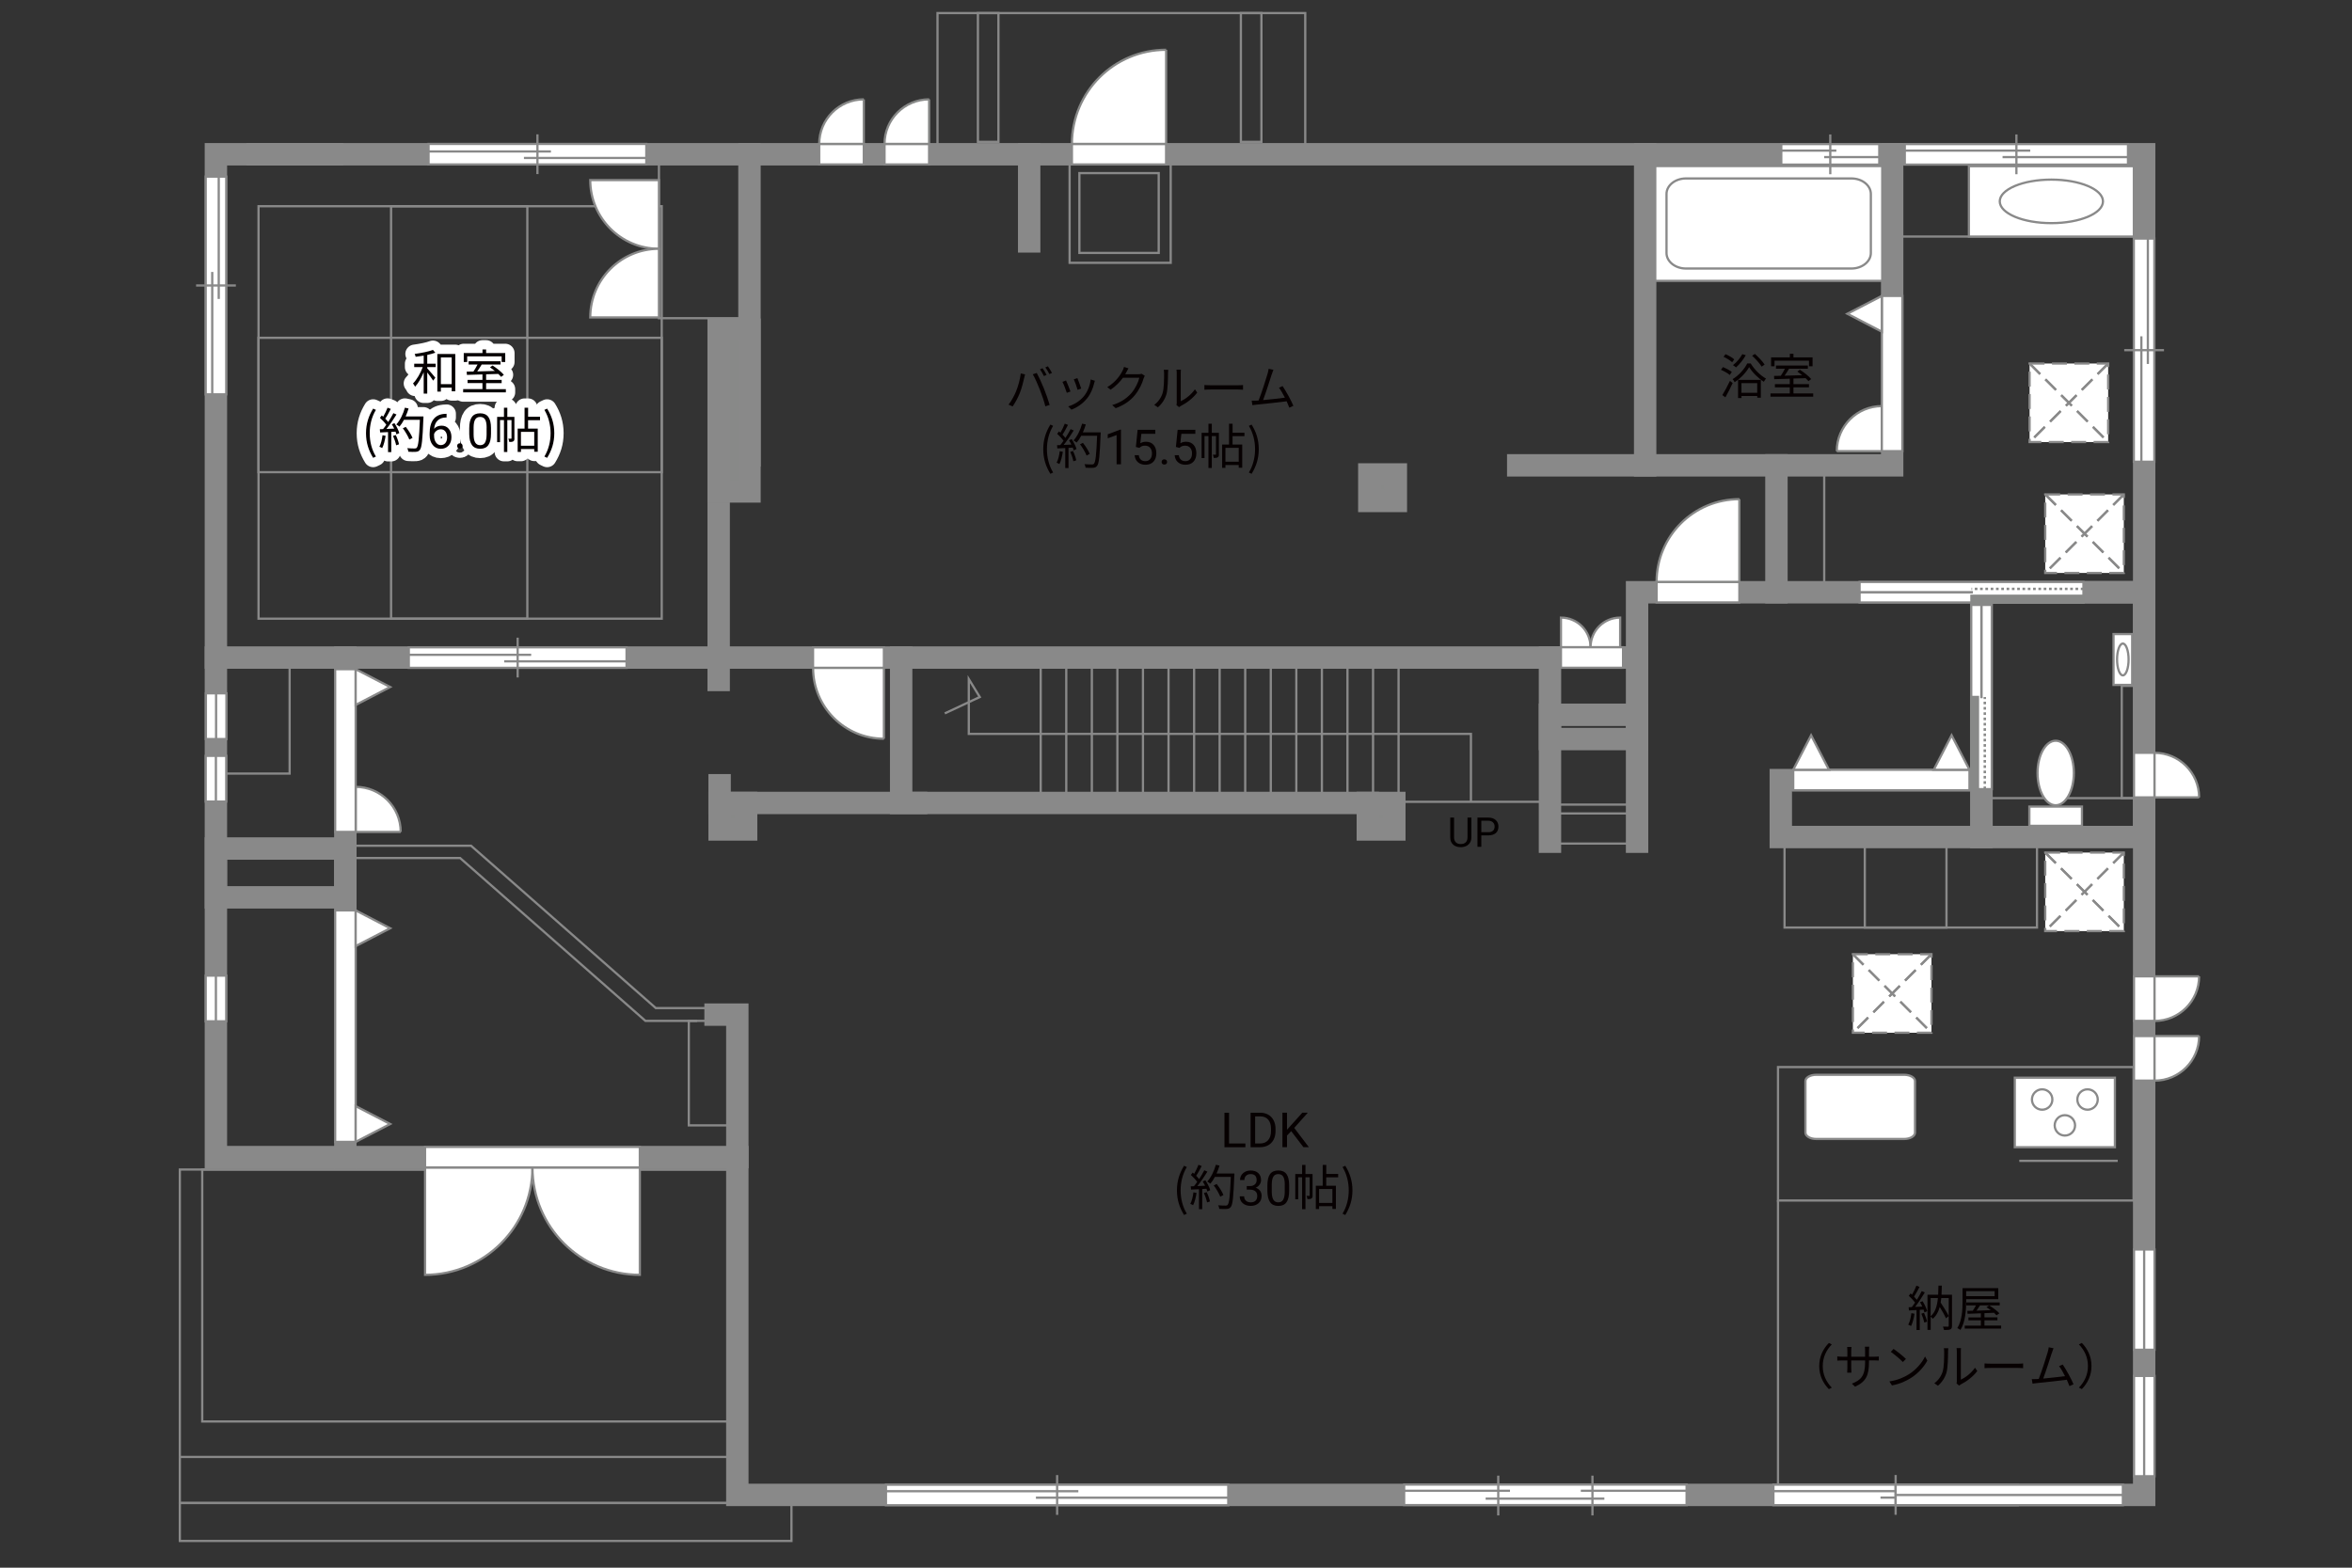 <?xml version="1.0" encoding="UTF-8"?><svg xmlns="http://www.w3.org/2000/svg" viewBox="0 0 630 420"><rect x="0" y="0" width="630" height="420" fill="#333333" stroke="none"/><defs><style>.cls-1{fill:#040000;}.cls-2{fill:#060001;}.cls-3,.cls-4,.cls-5,.cls-6{fill:#fff;}.cls-7,.cls-8{fill:#888988;}.cls-9,.cls-10,.cls-4,.cls-5,.cls-11,.cls-6{stroke-width:.6px;}.cls-9,.cls-10,.cls-12,.cls-13,.cls-14,.cls-11,.cls-15,.cls-16{fill:none;}.cls-9,.cls-10,.cls-6{stroke-dasharray:0 0 4 2;}.cls-9,.cls-5,.cls-13,.cls-11,.cls-8,.cls-16,.cls-6{stroke:#898989;}.cls-10{stroke:#898988;}.cls-4,.cls-14,.cls-15{stroke:#888988;}.cls-12{stroke:#fff;stroke-linejoin:round;stroke-width:5px;}.cls-13,.cls-14,.cls-15{stroke-width:.65px;}.cls-8,.cls-16{stroke-linecap:square;stroke-width:6px;}.cls-15{stroke-dasharray:0 0 0 0 .71 0 0 .71;}</style></defs><g id="kan"><rect class="cls-11" x="48.17" y="313.33" width="147.17" height="89.33"/><rect class="cls-11" x="48.17" y="402.67" width="163.83" height="10.17"/><line class="cls-11" x1="48.17" y1="390.33" x2="197.5" y2="390.33"/><rect class="cls-11" x="54.17" y="313.33" width="143.33" height="67.5"/><rect class="cls-11" x="184.5" y="273.5" width="13" height="28"/><polyline class="cls-11" points="186.75 273.5 172.88 273.5 123.25 229.88 93.31 229.88"/><polyline class="cls-11" points="190.75 270.08 175.67 270.08 126.17 226.58 92.5 226.58"/><rect class="cls-11" x="57.83" y="174.5" width="19.75" height="32.75"/><rect class="cls-11" x="176.5" y="41.33" width="21.75" height="43.92"/><rect class="cls-11" x="286.5" y="43.33" width="27.08" height="27.08"/><rect class="cls-11" x="289.12" y="46.38" width="21.25" height="21.38"/><rect class="cls-11" x="251.12" y="3.5" width="98.5" height="36.5"/><rect class="cls-11" x="332.38" y="3.5" width="5.5" height="34.5"/><rect class="cls-11" x="261.94" y="3.5" width="5.5" height="34.5"/><rect class="cls-11" x="506.83" y="41.33" width="67.5" height="22.04"/><rect class="cls-11" x="530.75" y="213.83" width="43.58" height="12.5"/><rect class="cls-11" x="568.33" y="183.75" width="4.75" height="30.08"/><rect class="cls-11" x="476.25" y="285.88" width="95.25" height="35.75"/><line class="cls-11" x1="540.88" y1="311" x2="567.25" y2="311"/><rect class="cls-11" x="478" y="224.25" width="67.62" height="24.25"/><rect class="cls-11" x="499.5" y="225.25" width="21.88" height="23.25"/><rect class="cls-11" x="415.17" y="215.56" width="23.33" height="2.37"/><line class="cls-11" x1="416.06" y1="226" x2="438.5" y2="226"/><line class="cls-11" x1="412.81" y1="214.81" x2="373.99" y2="214.81"/><line class="cls-11" x1="374.62" y1="212.88" x2="374.62" y2="176.17"/><line class="cls-11" x1="367.78" y1="212.88" x2="367.78" y2="176.17"/><line class="cls-11" x1="360.93" y1="212.88" x2="360.93" y2="176.17"/><line class="cls-11" x1="354.08" y1="212.88" x2="354.08" y2="176.17"/><line class="cls-11" x1="347.23" y1="212.88" x2="347.23" y2="176.17"/><line class="cls-11" x1="340.39" y1="212.88" x2="340.39" y2="176.17"/><line class="cls-11" x1="333.54" y1="212.88" x2="333.54" y2="176.17"/><line class="cls-11" x1="326.69" y1="212.88" x2="326.69" y2="176.17"/><line class="cls-11" x1="319.85" y1="212.88" x2="319.85" y2="176.17"/><line class="cls-11" x1="313" y1="212.88" x2="313" y2="176.17"/><line class="cls-11" x1="306.15" y1="212.88" x2="306.15" y2="176.17"/><line class="cls-11" x1="299.3" y1="212.88" x2="299.3" y2="176.17"/><line class="cls-11" x1="292.46" y1="212.88" x2="292.46" y2="176.17"/><line class="cls-11" x1="285.61" y1="212.88" x2="285.61" y2="176.17"/><line class="cls-11" x1="278.76" y1="212.88" x2="278.76" y2="176.17"/><path class="cls-11" d="m394,214.81v-18.19h-134.5v-14.69l2.94,4.81-9.37,4.38"/><rect class="cls-11" x="474.88" y="124.67" width="13.75" height="34.96"/><rect class="cls-11" x="69.25" y="55.25" width="108" height="110.5"/><rect class="cls-11" x="69.25" y="90.5" width="108" height="36"/><rect class="cls-11" x="104.75" y="55.25" width="36.5" height="110.5"/><line class="cls-11" x1="476.25" y1="321.62" x2="476.25" y2="400.5"/></g><g id="_外壁"><polyline class="cls-16" points="69 41.33 574.33 41.33 574.33 400.5 197.5 400.5 197.5 271.83 191.67 271.83"/><polyline class="cls-16" points="197.5 310 57.83 310 57.83 41.33 89 41.33"/><line class="cls-16" x1="200.75" y1="41.33" x2="200.75" y2="122"/><line class="cls-16" x1="192.5" y1="182.17" x2="192.5" y2="88.33"/><polyline class="cls-16" points="57.83 176.17 438.5 176.17 438.5 158.67 574.33 158.67"/><polyline class="cls-16" points="406.67 124.67 506.83 124.67 506.83 41.33"/><line class="cls-16" x1="440.67" y1="124.67" x2="440.67" y2="41.33"/><line class="cls-16" x1="475.83" y1="124.67" x2="475.83" y2="158.67"/><rect class="cls-16" x="530.75" y="158.67" width="43.58" height="65.58"/><rect class="cls-16" x="477" y="209" width="53.75" height="15.25"/><polyline class="cls-16" points="438.5 225.5 438.5 176.17 415.17 176.17 415.17 225.5"/><rect class="cls-16" x="415.17" y="191.5" width="23.33" height="6.5"/><line class="cls-16" x1="92.5" y1="310" x2="92.5" y2="176.17"/><rect class="cls-16" x="57.83" y="227.33" width="34.67" height="13.08"/><polyline class="cls-16" points="366.38 215.12 241.38 215.12 241.38 176.17"/><polyline class="cls-16" points="245.38 215.12 192.75 215.12 192.75 210.38"/><line class="cls-16" x1="275.67" y1="64.67" x2="275.67" y2="41.33"/><rect class="cls-8" x="192.5" y="88.33" width="8.25" height="43.33"/><rect class="cls-8" x="192.75" y="215.12" width="7.1" height="7.1"/><rect class="cls-8" x="366.78" y="127.11" width="7.11" height="7.1"/><rect class="cls-8" x="366.38" y="215.12" width="7.1" height="7.1"/></g><g id="_建距"><rect class="cls-5" x="543.58" y="216.09" width="14.09" height="5.16"/><path class="cls-5" d="m545.77,207.09c0,4.77,2.17,8.65,4.86,8.65s4.86-3.88,4.86-8.65-2.17-8.64-4.86-8.64-4.86,3.87-4.86,8.64Z"/><path class="cls-5" d="m142.62,312.77h-28.76v28.77c15.88,0,28.76-12.88,28.76-28.77Z"/><path class="cls-5" d="m142.62,312.77h28.76v28.77c-15.88,0-28.76-12.88-28.76-28.77Z"/><polygon class="cls-5" points="113.85 310 113.85 307.27 171.38 307.27 171.38 312.77 113.85 312.77 113.85 310"/><path class="cls-5" d="m426.04,173.4h-7.93v-7.94c4.38,0,7.93,3.55,7.93,7.94Z"/><path class="cls-5" d="m426.04,173.4h7.93v-7.94c-4.38,0-7.93,3.55-7.93,7.94Z"/><polygon class="cls-5" points="418.11 176.17 418.11 178.9 434.75 178.9 434.75 173.4 418.11 173.4 418.11 176.17"/><path class="cls-5" d="m176.5,66.65v-18.4h-18.4c0,10.16,8.24,18.4,18.4,18.4Z"/><path class="cls-5" d="m176.5,66.65v18.39h-18.4c0-10.16,8.24-18.39,18.4-18.39Z"/><rect class="cls-5" x="443.37" y="44.49" width="60.8" height="30.76"/><path class="cls-11" d="m501.12,51.96c0-2.29-2.34-4.15-5.2-4.15h-44.33c-2.86,0-5.2,1.86-5.2,4.15v15.83c0,2.29,2.34,4.15,5.2,4.15h44.33c2.86,0,5.2-1.87,5.2-4.15v-15.83Z"/><path class="cls-5" d="m483.6,289.63c0-.94,1.29-1.68,2.88-1.68h23.58c1.59,0,2.89.75,2.89,1.68v13.82c0,.93-1.3,1.69-2.89,1.69h-23.58c-1.59,0-2.88-.76-2.88-1.69v-13.82Z"/><rect class="cls-5" x="539.68" y="288.73" width="26.81" height="18.62"/><path class="cls-5" d="m549.74,294.57c0,1.51-1.22,2.73-2.73,2.73s-2.74-1.22-2.74-2.73,1.23-2.73,2.74-2.73,2.73,1.22,2.73,2.73Z"/><path class="cls-5" d="m561.9,294.57c0,1.51-1.23,2.73-2.74,2.73s-2.73-1.22-2.73-2.73,1.22-2.73,2.73-2.73,2.74,1.22,2.74,2.73Z"/><path class="cls-5" d="m555.82,301.51c0,1.51-1.23,2.72-2.73,2.72s-2.73-1.22-2.73-2.72,1.23-2.74,2.73-2.74,2.73,1.23,2.73,2.74Z"/><polygon class="cls-5" points="114.79 41.33 114.79 44.06 173.12 44.06 173.12 38.56 114.79 38.56 114.79 41.33"/><line class="cls-11" x1="143.96" y1="35.99" x2="143.96" y2="46.64"/><line class="cls-11" x1="147.57" y1="40.58" x2="114.79" y2="40.58"/><line class="cls-11" x1="173.12" y1="42.32" x2="140.34" y2="42.32"/><polygon class="cls-5" points="57.83 47.32 55.1 47.32 55.1 105.65 60.6 105.65 60.6 47.32 57.83 47.32"/><line class="cls-11" x1="63.18" y1="76.48" x2="52.52" y2="76.48"/><line class="cls-11" x1="58.59" y1="80.09" x2="58.59" y2="47.32"/><line class="cls-11" x1="56.85" y1="105.65" x2="56.85" y2="72.86"/><polygon class="cls-5" points="558.07 158.64 558.07 155.91 498.1 155.91 498.1 161.41 558.07 161.41 558.07 158.64"/><rect class="cls-7" x="528.08" y="159.63" width="29.99" height="1.78"/><rect class="cls-14" x="528.08" y="159.63" width="29.99" height="1.78"/><line class="cls-15" x1="558.07" y1="157.77" x2="528.08" y2="157.77"/><path class="cls-3" d="m528.08,158.67l-29.98-.07,29.98.07Z"/><line class="cls-13" x1="528.46" y1="158.67" x2="498.03" y2="158.67"/><polygon class="cls-5" points="530.78 211.42 533.51 211.42 533.51 162.06 528.01 162.06 528.01 211.42 530.78 211.42"/><rect class="cls-7" x="528.01" y="186.74" width="1.78" height="24.68"/><rect class="cls-14" x="528.01" y="186.74" width="1.78" height="24.68"/><line class="cls-15" x1="531.64" y1="211.42" x2="531.64" y2="186.74"/><path class="cls-3" d="m530.75,186.74l.07-24.68-.07,24.68Z"/><line class="cls-13" x1="530.75" y1="187.05" x2="530.75" y2="162"/><rect class="cls-5" x="527.39" y="44.52" width="44.18" height="18.86"/><path class="cls-11" d="m535.65,53.95c0-3.22,6.19-5.83,13.82-5.83s13.83,2.61,13.83,5.83-6.19,5.83-13.83,5.83-13.82-2.62-13.82-5.83Z"/><rect class="cls-5" x="566.12" y="169.87" width="5" height="13.62"/><path class="cls-11" d="m568.62,172.42c.85,0,1.54,1.91,1.54,4.26s-.69,4.26-1.54,4.26-1.55-1.91-1.55-4.26.69-4.26,1.55-4.26Z"/><rect class="cls-6" x="547.83" y="228.41" width="21.05" height="21.04"/><line class="cls-10" x1="568.88" y1="228.41" x2="547.83" y2="249.45"/><line class="cls-9" x1="568.88" y1="228.41" x2="547.83" y2="249.45"/><line class="cls-10" x1="547.83" y1="228.41" x2="568.88" y2="249.45"/><line class="cls-9" x1="547.83" y1="228.41" x2="568.88" y2="249.45"/><rect class="cls-6" x="547.83" y="132.46" width="21.05" height="21.04"/><line class="cls-10" x1="568.88" y1="132.46" x2="547.83" y2="153.5"/><line class="cls-9" x1="568.88" y1="132.46" x2="547.83" y2="153.5"/><line class="cls-10" x1="547.83" y1="132.46" x2="568.88" y2="153.5"/><line class="cls-9" x1="547.83" y1="132.46" x2="568.88" y2="153.5"/><rect class="cls-6" x="543.64" y="97.39" width="21.05" height="21.04"/><line class="cls-10" x1="564.69" y1="97.39" x2="543.64" y2="118.44"/><line class="cls-9" x1="564.69" y1="97.39" x2="543.64" y2="118.44"/><line class="cls-10" x1="543.64" y1="97.39" x2="564.69" y2="118.44"/><line class="cls-9" x1="543.64" y1="97.39" x2="564.69" y2="118.44"/><rect class="cls-6" x="496.31" y="255.64" width="21.05" height="21.04"/><line class="cls-10" x1="517.36" y1="255.64" x2="496.31" y2="276.69"/><line class="cls-9" x1="517.36" y1="255.64" x2="496.31" y2="276.69"/><line class="cls-10" x1="496.31" y1="255.64" x2="517.36" y2="276.69"/><line class="cls-9" x1="496.31" y1="255.64" x2="517.36" y2="276.69"/><polygon class="cls-5" points="312.35 41.33 312.35 44.06 287.12 44.06 287.12 38.56 312.35 38.56 312.35 41.33"/><path class="cls-4" d="m312.35,13.34v25.22h-25.23c0-13.93,11.29-25.22,25.23-25.22"/><polygon class="cls-5" points="231.37 41.33 231.37 44.06 219.43 44.06 219.43 38.56 231.37 38.56 231.37 41.33"/><path class="cls-4" d="m231.37,26.62v11.94h-11.94c0-6.6,5.35-11.94,11.94-11.94"/><polygon class="cls-5" points="574.33 213.63 571.6 213.63 571.6 201.68 577.11 201.68 577.11 213.63 574.33 213.63"/><path class="cls-4" d="m589.05,213.63h-11.94v-11.94c6.6,0,11.94,5.35,11.94,11.94"/><polygon class="cls-5" points="574.33 261.57 571.6 261.57 571.6 273.51 577.11 273.51 577.11 261.57 574.33 261.57"/><path class="cls-4" d="m589.05,261.57h-11.94v11.95c6.6,0,11.94-5.35,11.94-11.95"/><polygon class="cls-5" points="574.33 277.57 571.6 277.57 571.6 289.51 577.11 289.51 577.11 277.57 574.33 277.57"/><path class="cls-4" d="m589.05,277.57h-11.94v11.95c6.6,0,11.94-5.35,11.94-11.95"/><polygon class="cls-5" points="248.87 41.33 248.87 44.06 236.93 44.06 236.93 38.56 248.87 38.56 248.87 41.33"/><path class="cls-4" d="m248.87,26.62v11.94h-11.94c0-6.6,5.35-11.94,11.94-11.94"/><path class="cls-4" d="m107.33,222.88h-12.06v-12.07c6.66,0,12.06,5.4,12.06,12.07"/><polygon class="cls-5" points="236.76 176.17 236.76 173.44 217.78 173.44 217.78 178.94 236.76 178.94 236.76 176.17"/><path class="cls-4" d="m236.76,197.91v-18.97h-18.97c0,10.48,8.49,18.97,18.97,18.97"/><polygon class="cls-5" points="465.9 158.67 465.9 161.4 443.73 161.4 443.73 155.9 465.9 155.9 465.9 158.67"/><path class="cls-4" d="m465.9,133.73v22.16h-22.17c0-12.24,9.92-22.16,22.17-22.16"/><polygon class="cls-5" points="92.5 179.28 89.77 179.28 89.77 222.88 95.27 222.88 95.27 179.28 92.5 179.28"/><polygon class="cls-5" points="95.27 179.28 104.51 184.06 95.27 188.86 95.27 179.28"/><polygon class="cls-5" points="92.5 243.9 89.77 243.9 89.77 305.92 95.27 305.92 95.27 243.9 92.5 243.9"/><polygon class="cls-5" points="95.27 243.9 104.51 248.69 95.27 253.48 95.27 243.9"/><polygon class="cls-5" points="95.27 296.34 104.51 301.13 95.27 305.92 95.27 296.34"/><polygon class="cls-5" points="480.33 209 480.33 211.73 527.54 211.73 527.54 206.23 480.33 206.23 480.33 209"/><polygon class="cls-5" points="480.33 206.23 485.12 196.99 489.91 206.23 480.33 206.23"/><polygon class="cls-5" points="517.97 206.23 522.75 196.99 527.54 206.23 517.97 206.23"/><path class="cls-4" d="m492,120.87h12.06v-12.07c-6.66,0-12.06,5.4-12.06,12.07"/><polygon class="cls-5" points="506.83 79.28 509.56 79.28 509.56 120.87 504.06 120.87 504.06 79.28 506.83 79.28"/><polygon class="cls-5" points="504.06 79.28 494.83 84.06 504.06 88.86 504.06 79.28"/><polygon class="cls-5" points="329 400.5 329 397.77 237.31 397.77 237.31 403.27 329 403.27 329 400.5"/><line class="cls-11" x1="283.16" y1="405.85" x2="283.16" y2="395.19"/><line class="cls-11" x1="277.48" y1="401.25" x2="329" y2="401.25"/><line class="cls-11" x1="237.31" y1="399.51" x2="288.84" y2="399.51"/><polygon class="cls-5" points="540.48 400.48 540.48 397.75 475.02 397.75 475.02 403.25 540.48 403.25 540.48 400.48"/><line class="cls-11" x1="507.76" y1="405.83" x2="507.76" y2="395.17"/><line class="cls-11" x1="503.7" y1="401.23" x2="540.48" y2="401.23"/><line class="cls-11" x1="475.02" y1="399.49" x2="511.81" y2="399.49"/><polygon class="cls-5" points="570 41.33 570 38.6 510.21 38.6 510.21 44.1 570 44.1 570 41.33"/><line class="cls-11" x1="540.11" y1="46.68" x2="540.11" y2="36.02"/><line class="cls-11" x1="536.4" y1="42.09" x2="570" y2="42.09"/><line class="cls-11" x1="510.21" y1="40.35" x2="543.81" y2="40.35"/><polygon class="cls-5" points="574.33 123.7 577.06 123.7 577.06 63.91 571.56 63.91 571.56 123.7 574.33 123.7"/><line class="cls-11" x1="568.99" y1="93.81" x2="579.64" y2="93.81"/><line class="cls-11" x1="573.58" y1="90.1" x2="573.58" y2="123.7"/><line class="cls-11" x1="575.32" y1="63.91" x2="575.32" y2="97.51"/><polygon class="cls-5" points="503.38 41.33 503.38 38.6 477.13 38.6 477.13 44.1 503.38 44.1 503.38 41.33"/><line class="cls-11" x1="490.25" y1="46.68" x2="490.25" y2="36.02"/><line class="cls-11" x1="488.62" y1="42.09" x2="503.38" y2="42.09"/><line class="cls-11" x1="477.13" y1="40.35" x2="491.88" y2="40.35"/><polygon class="cls-5" points="376.11 400.5 376.11 403.23 451.77 403.23 451.77 397.73 376.11 397.73 376.11 400.5"/><line class="cls-11" x1="423.43" y1="399.39" x2="451.77" y2="399.39"/><line class="cls-11" x1="376.1" y1="399.39" x2="404.46" y2="399.39"/><line class="cls-11" x1="397.94" y1="401.5" x2="429.74" y2="401.5"/><line class="cls-11" x1="401.32" y1="395.34" x2="401.32" y2="406"/><line class="cls-11" x1="426.55" y1="395.34" x2="426.55" y2="406"/><polygon class="cls-5" points="507.76 400.52 507.76 403.25 568.63 403.25 568.63 397.75 507.76 397.75 507.76 400.52"/><line class="cls-11" x1="568.63" y1="400.52" x2="507.76" y2="400.52"/><polygon class="cls-5" points="574.33 368.62 571.61 368.62 571.61 395.5 577.11 395.5 577.11 368.62 574.33 368.62"/><line class="cls-11" x1="574.33" y1="395.5" x2="574.33" y2="368.62"/><polygon class="cls-5" points="574.33 334.75 571.61 334.75 571.61 361.62 577.11 361.62 577.11 334.75 574.33 334.75"/><line class="cls-11" x1="574.33" y1="361.62" x2="574.33" y2="334.75"/><polygon class="cls-5" points="57.83 261.38 55.1 261.38 55.1 273.62 60.6 273.62 60.6 261.38 57.83 261.38"/><line class="cls-11" x1="57.83" y1="273.62" x2="57.83" y2="261.38"/><polygon class="cls-5" points="57.83 202.5 55.1 202.5 55.1 214.75 60.6 214.75 60.6 202.5 57.83 202.5"/><line class="cls-11" x1="57.83" y1="214.75" x2="57.83" y2="202.5"/><polygon class="cls-5" points="57.88 185.75 55.15 185.75 55.15 198 60.65 198 60.65 185.75 57.88 185.75"/><line class="cls-11" x1="57.88" y1="198" x2="57.88" y2="185.75"/><polygon class="cls-5" points="109.5 176.19 109.5 178.92 167.83 178.92 167.83 173.42 109.5 173.42 109.5 176.19"/><line class="cls-11" x1="138.66" y1="170.84" x2="138.66" y2="181.5"/><line class="cls-11" x1="142.28" y1="175.43" x2="109.5" y2="175.43"/><line class="cls-11" x1="167.83" y1="177.18" x2="135.05" y2="177.18"/></g><g id="_文字"><path class="cls-2" d="m329.21,306.35h4.38v1h-5.61v-9.24h1.23v8.25Z"/><path class="cls-2" d="m334.98,307.35v-9.24h2.61c.8,0,1.51.18,2.13.53.62.36,1.09.86,1.43,1.52.34.66.51,1.41.51,2.26v.59c0,.87-.17,1.64-.5,2.29-.34.66-.82,1.16-1.44,1.51-.62.35-1.35.53-2.18.54h-2.56Zm1.22-8.25v7.25h1.28c.94,0,1.67-.29,2.19-.88.52-.58.78-1.42.78-2.5v-.54c0-1.05-.25-1.87-.74-2.45-.49-.58-1.19-.88-2.1-.89h-1.42Z"/><path class="cls-2" d="m345.86,303.05l-1.13,1.17v3.12h-1.22v-9.24h1.22v4.57l4.11-4.57h1.47l-3.64,4.08,3.92,5.16h-1.46l-3.28-4.3Z"/><path class="cls-2" d="m315.25,318.91c0-2.55.71-4.65,1.91-6.59l.74.34c-1.13,1.86-1.66,4.04-1.66,6.25s.53,4.41,1.66,6.25l-.74.35c-1.2-1.95-1.91-4.04-1.91-6.6Z"/><path class="cls-2" d="m320.5,319.59c-.18,1.22-.49,2.47-.92,3.3-.16-.12-.55-.3-.75-.36.43-.79.7-1.95.84-3.09l.83.16Zm2.38-3.37c.53.83,1.1,1.94,1.29,2.64l-.77.36c-.05-.22-.13-.47-.25-.74l-1.13.07v5.41h-.87v-5.36l-2.12.1-.08-.87c.26,0,.56-.01.86-.03.29-.34.58-.73.87-1.16-.4-.58-1.09-1.31-1.7-1.86l.49-.64c.13.1.26.22.39.34.43-.73.88-1.7,1.16-2.42l.86.33c-.44.87-.99,1.91-1.48,2.61.31.31.58.62.79.9.53-.82,1.03-1.66,1.39-2.37l.83.36c-.75,1.22-1.79,2.76-2.69,3.87.65-.03,1.37-.06,2.08-.09-.2-.4-.42-.81-.64-1.16l.72-.31Zm.34,3.16c.38.79.75,1.82.87,2.5l-.77.26c-.12-.68-.48-1.72-.83-2.52l.73-.23Zm7.4-4.49c-.23,5.82-.42,7.84-.95,8.48-.3.38-.58.47-1.08.52-.43.04-1.22.03-2-.03-.03-.27-.13-.69-.31-.95.87.08,1.66.08,1.99.08.25,0,.42-.03.56-.2.43-.44.65-2.42.85-7.49h-4.26c-.36.69-.78,1.31-1.21,1.82-.18-.16-.61-.44-.84-.57,1-1.08,1.83-2.78,2.31-4.5l.98.22c-.22.73-.48,1.44-.79,2.12h4.77v.49Zm-3.76,5.72c-.3-.79-1.03-2.08-1.75-3.03l.78-.38c.73.91,1.51,2.14,1.82,2.96l-.85.44Z"/><path class="cls-2" d="m333.93,317.76h.88c.55,0,.99-.15,1.31-.44.32-.28.48-.67.48-1.15,0-1.08-.54-1.62-1.62-1.62-.51,0-.91.15-1.21.44s-.45.67-.45,1.15h-1.17c0-.73.27-1.34.8-1.82s1.22-.73,2.04-.73c.87,0,1.56.23,2.05.69s.74,1.1.74,1.92c0,.4-.13.79-.39,1.17-.26.38-.62.66-1.06.84.51.16.9.43,1.18.8s.42.83.42,1.36c0,.83-.27,1.49-.81,1.97-.54.49-1.25.73-2.11.73s-1.57-.23-2.12-.7-.82-1.09-.82-1.86h1.18c0,.49.16.88.48,1.17.32.29.74.44,1.28.44.57,0,1-.15,1.3-.44.3-.3.45-.72.45-1.28s-.17-.95-.5-1.24-.81-.44-1.43-.44h-.88v-.96Z"/><path class="cls-2" d="m345.31,319.01c0,1.38-.24,2.4-.7,3.07-.47.67-1.2,1-2.2,1s-1.72-.33-2.19-.98c-.47-.65-.72-1.63-.74-2.93v-1.57c0-1.36.23-2.37.7-3.03s1.21-.99,2.21-.99,1.73.32,2.2.96.71,1.62.72,2.95v1.52Zm-1.17-1.61c0-.99-.14-1.72-.42-2.17s-.72-.68-1.33-.68-1.04.23-1.31.68c-.28.45-.42,1.15-.43,2.09v1.88c0,1,.14,1.74.43,2.21.29.48.73.71,1.32.71s1.01-.22,1.29-.67.43-1.16.44-2.12v-1.92Z"/><path class="cls-2" d="m351.59,320.27c0,.39-.05.65-.3.81-.25.16-.58.18-1.08.18-.03-.25-.13-.62-.25-.87.35.01.61.01.71,0,.1,0,.13-.03.13-.13v-4.86h-1.12v8.55h-.9v-8.55h-1.05v5.9h-.78v-6.77h1.83v-2.44h.9v2.44h1.9v5.75Zm3.65-4.85v2.25h2.59v6.21h-.94v-.73h-3.56v.77h-.88v-6.25h1.85v-5.58h.95v2.42h3.19v.91h-3.19Zm1.65,3.13h-3.56v3.72h3.56v-3.72Z"/><path class="cls-2" d="m359.61,325.16c1.12-1.85,1.66-4.04,1.66-6.25s-.55-4.39-1.66-6.25l.73-.34c1.21,1.94,1.92,4.04,1.92,6.59s-.71,4.65-1.92,6.6l-.73-.35Z"/><path class="cls-2" d="m512.81,351.96c-.18,1.22-.49,2.47-.92,3.3-.16-.12-.55-.3-.75-.36.43-.79.7-1.95.84-3.09l.83.16Zm2.18-3.33c.53.83,1.05,1.95,1.22,2.65l-.73.33c-.05-.22-.13-.48-.23-.75l-1.03.06v5.41h-.86v-5.36c-.74.04-1.44.08-2.04.12l-.08-.86.86-.04c.27-.35.57-.77.86-1.2-.4-.57-1.08-1.3-1.68-1.83l.49-.64c.13.1.25.22.38.34.44-.73.9-1.7,1.17-2.42l.84.34c-.44.86-.99,1.88-1.47,2.61.29.29.55.58.75.84.51-.81.98-1.64,1.31-2.33l.82.36c-.74,1.24-1.73,2.76-2.59,3.87l1.92-.08c-.18-.4-.39-.82-.61-1.17l.68-.27Zm.36,3.08c.35.74.7,1.73.83,2.37l-.74.25c-.13-.65-.46-1.62-.79-2.38l.7-.23Zm7.5,3.5c0,.51-.1.79-.43.94-.35.16-.9.17-1.7.17-.04-.25-.17-.66-.3-.9.6.03,1.16.01,1.34.01.17,0,.22-.05.22-.23v-7.44h-2c-.04.42-.09.82-.16,1.22.81,1.18,1.7,2.65,2.15,3.6l-.71.61c-.36-.81-1.03-1.99-1.69-3.04-.35,1.29-.92,2.37-1.86,3.16-.12-.17-.35-.42-.56-.56v3.54h-.86v-9.42h2.86c.05-.78.07-1.59.08-2.43h.91c-.01.85-.04,1.65-.09,2.43h2.81v8.35Zm-5.71-2.57c1.26-1.09,1.74-2.82,1.94-4.88h-1.94v4.88Z"/><path class="cls-2" d="m526.65,348.7c0,2.22-.2,5.45-1.53,7.61-.18-.16-.6-.39-.84-.49,1.29-2.08,1.4-5.02,1.4-7.11v-3.6h9.57v2.96h-8.59v.64Zm9.37,6.45v.79h-9.75v-.79h4.32v-1.42h-3.33v-.78h3.33v-1.1c-1.35.06-2.59.1-3.57.14l-.07-.79,1.47-.04c.29-.43.61-.95.87-1.44h-2.61v-.79h8.96v.79h-5.27c-.3.48-.64.99-.95,1.42,1.18-.04,2.51-.08,3.84-.13-.39-.29-.79-.57-1.17-.81l.73-.47c.96.6,2.17,1.48,2.74,2.13l-.78.53c-.17-.21-.4-.44-.66-.68l-2.57.1v1.13h3.48v.78h-3.48v1.42h4.49Zm-9.37-9.23v1.34h7.63v-1.34h-7.63Z"/><path class="cls-2" d="m489.88,359.79l.78.4c-1.5,1.55-2.42,3.47-2.42,5.79s.92,4.24,2.42,5.79l-.78.4c-1.56-1.59-2.59-3.65-2.59-6.19s1.03-4.6,2.59-6.19Z"/><path class="cls-2" d="m496.9,371.51l-.87-.82c2.37-.91,3.55-2.03,3.55-5.67v-.55h-3.71v2.11c0,.48.04,1.05.05,1.18h-1.14c.01-.13.05-.69.05-1.18v-2.11h-1.4c-.56,0-1.14.04-1.3.05v-1.13c.12.03.75.09,1.3.09h1.4v-1.66c0-.27-.01-.65-.05-.95h1.16c-.01.13-.07.49-.07.95v1.66h3.71v-1.62c0-.51-.04-.94-.06-1.07h1.17c-.01.13-.07.56-.07,1.07v1.62h1.43c.57,0,1.01-.04,1.2-.07v1.09c-.14-.01-.62-.04-1.2-.04h-1.43v.47c0,3.46-.74,5.24-3.72,6.57Z"/><path class="cls-2" d="m511.29,368.2c2-1.26,3.59-3.18,4.34-4.78l.62,1.11c-.88,1.62-2.41,3.39-4.37,4.63-1.3.82-2.94,1.61-5.11,2.01l-.69-1.07c2.28-.34,3.96-1.13,5.2-1.9Zm-.77-4.12l-.82.82c-.65-.68-2.28-2.07-3.24-2.72l.74-.79c.92.61,2.59,1.96,3.32,2.69Z"/><path class="cls-2" d="m520.37,367.38c.38-1.18.39-3.78.39-5.23,0-.39-.04-.68-.09-.95h1.2c-.01.16-.07.55-.07.94,0,1.44-.05,4.23-.4,5.53-.39,1.39-1.22,2.67-2.31,3.58l-.97-.66c1.09-.78,1.87-1.94,2.26-3.2Zm3.78,2.54v-7.79c0-.49-.07-.87-.08-.96h1.2c-.01.09-.05.47-.05.96v7.5c1.2-.55,2.79-1.73,3.8-3.2l.61.88c-1.12,1.52-2.93,2.86-4.43,3.6-.21.12-.35.22-.44.3l-.69-.57c.05-.21.09-.47.09-.73Z"/><path class="cls-2" d="m533.39,365.35h7.12c.65,0,1.12-.04,1.4-.07v1.27c-.26-.01-.81-.07-1.39-.07h-7.14c-.71,0-1.4.03-1.81.07v-1.27c.39.03,1.08.07,1.81.07Z"/><path class="cls-2" d="m549.6,362.43c-.38,1.22-1.66,5.21-2.31,6.9,1.91-.18,4.41-.46,5.84-.65-.52-1.03-1.1-2.04-1.59-2.67l.98-.44c.92,1.34,2.34,3.95,2.89,5.29l-1.09.49c-.17-.47-.42-1.07-.71-1.7-2,.26-6.36.74-8.1.9-.33.03-.7.09-1.08.14l-.2-1.21c.39.01.83,0,1.21-.01.2-.01.42-.03.65-.04.73-1.79,2.05-5.95,2.42-7.23.16-.6.21-.91.25-1.25l1.3.26c-.13.33-.27.66-.44,1.21Z"/><path class="cls-2" d="m557.63,372.16l-.78-.4c1.5-1.55,2.42-3.47,2.42-5.79s-.92-4.24-2.42-5.79l.78-.4c1.56,1.59,2.59,3.65,2.59,6.19s-1.03,4.6-2.59,6.19Z"/><path class="cls-12" d="m114.44,97.44h2.26v.9h-2.26v.34c.49.52,1.85,2.11,2.17,2.51l-.58.79c-.3-.49-1.03-1.47-1.59-2.2v5.68h-.95v-5.72c-.64,1.51-1.48,2.98-2.31,3.87-.12-.26-.36-.65-.55-.88.99-.99,2.03-2.77,2.61-4.39h-2.29v-.9h2.54v-2.16c-.73.12-1.46.22-2.15.31-.05-.23-.16-.55-.27-.77,1.72-.23,3.74-.62,4.89-1.08l.65.75c-.6.22-1.37.43-2.17.6v2.34Zm7.51-2.61v10h-.96v-.98h-2.9v1.07h-.95v-10.09h4.81Zm-.96,8.09v-7.16h-2.9v7.16h2.9Z"/><path class="cls-12" d="m135.5,104.25v.87h-11.44v-.87h5.17v-1.62h-3.99v-.86h3.99v-1.46c-1.57.05-3.03.09-4.17.13l-.05-.88c.53-.01,1.14-.01,1.81-.03.38-.56.79-1.27,1.1-1.88h-2.39v-.86h8.54v.86h-5.04c-.36.61-.79,1.29-1.2,1.86,1.46-.04,3.09-.08,4.72-.13-.43-.35-.88-.69-1.3-.98l.69-.48c1.09.69,2.4,1.74,3.02,2.5l-.73.55c-.2-.23-.46-.51-.77-.79-1.08.04-2.18.08-3.25.1v1.5h4.16v.86h-4.16v1.62h5.29Zm-10.36-7.27h-.92v-2.39h5.02v-.96h.97v.96h5.12v2.39h-.96v-1.5h-9.23v1.5Z"/><path class="cls-12" d="m98.04,116.06c0-2.55.72-4.65,1.91-6.59l.74.34c-1.13,1.86-1.66,4.04-1.66,6.25s.53,4.41,1.66,6.25l-.74.35c-1.2-1.95-1.91-4.04-1.91-6.6Z"/><path class="cls-12" d="m103.29,116.75c-.18,1.22-.49,2.47-.92,3.3-.16-.12-.55-.3-.75-.36.43-.79.7-1.95.84-3.09l.83.16Zm2.38-3.37c.53.83,1.1,1.94,1.29,2.64l-.77.36c-.05-.22-.13-.47-.25-.74l-1.13.07v5.41h-.87v-5.36l-2.12.1-.08-.87c.26,0,.56-.01.86-.03.29-.34.58-.73.87-1.16-.4-.58-1.09-1.31-1.7-1.86l.49-.64c.13.1.26.22.39.34.43-.73.88-1.7,1.16-2.42l.86.33c-.44.87-.99,1.91-1.48,2.61.31.31.58.62.79.9.53-.82,1.03-1.66,1.39-2.37l.83.36c-.75,1.22-1.79,2.76-2.69,3.87.65-.03,1.37-.06,2.08-.09-.19-.4-.42-.81-.64-1.16l.72-.31Zm.34,3.16c.38.79.75,1.82.87,2.5l-.77.26c-.12-.68-.48-1.72-.83-2.52l.73-.23Zm7.4-4.49c-.23,5.82-.42,7.84-.95,8.48-.3.38-.58.47-1.08.52-.43.04-1.22.03-2-.03-.03-.27-.13-.69-.31-.95.87.08,1.66.08,1.99.08.25,0,.42-.03.56-.19.43-.44.65-2.42.85-7.49h-4.26c-.36.69-.78,1.31-1.21,1.82-.18-.16-.61-.44-.85-.57,1-1.08,1.83-2.78,2.31-4.5l.98.22c-.22.73-.48,1.44-.79,2.12h4.77v.49Zm-3.76,5.72c-.3-.79-1.03-2.08-1.75-3.03l.78-.38c.73.91,1.51,2.15,1.82,2.96l-.85.44Z"/><path class="cls-12" d="m119.62,110.85v1h-.22c-.91.02-1.64.29-2.18.81-.54.52-.85,1.26-.94,2.22.49-.56,1.15-.84,1.99-.84s1.45.28,1.93.85.72,1.3.72,2.2c0,.95-.26,1.71-.78,2.29s-1.21.86-2.08.86-1.6-.34-2.15-1.02c-.55-.68-.83-1.55-.83-2.62v-.45c0-1.7.36-3,1.09-3.9.73-.9,1.81-1.36,3.24-1.38h.21Zm-1.54,4.16c-.4,0-.77.12-1.11.36-.34.24-.57.54-.7.91v.43c0,.76.17,1.38.51,1.84s.77.7,1.28.7.94-.19,1.25-.58.45-.9.45-1.53-.15-1.15-.46-1.54c-.31-.39-.71-.59-1.22-.59Z"/><path class="cls-12" d="m122.45,119.48c0-.2.06-.37.18-.51s.3-.2.54-.2.42.07.55.2.19.3.19.51-.06.36-.19.49c-.12.13-.31.2-.55.2s-.42-.07-.54-.2c-.12-.13-.18-.29-.18-.49Z"/><path class="cls-12" d="m131.52,116.16c0,1.38-.23,2.4-.7,3.07s-1.2,1-2.2,1-1.72-.33-2.19-.98c-.47-.65-.72-1.63-.74-2.93v-1.57c0-1.36.23-2.37.7-3.03s1.21-.99,2.21-.99,1.73.32,2.2.96c.47.64.71,1.62.72,2.95v1.52Zm-1.17-1.61c0-.99-.14-1.72-.42-2.17-.28-.45-.72-.68-1.33-.68s-1.04.23-1.31.68c-.28.45-.42,1.15-.43,2.09v1.88c0,1,.14,1.74.43,2.21s.73.71,1.32.71,1.01-.22,1.29-.67.43-1.16.44-2.12v-1.92Z"/><path class="cls-12" d="m137.8,117.42c0,.39-.05.65-.3.81-.25.16-.58.18-1.08.18-.03-.25-.13-.62-.25-.87.35.01.61.01.71,0,.1,0,.13-.03.13-.13v-4.86h-1.12v8.55h-.9v-8.55h-1.05v5.9h-.78v-6.77h1.83v-2.44h.9v2.44h1.9v5.75Zm3.65-4.85v2.25h2.59v6.21h-.94v-.73h-3.56v.77h-.88v-6.25h1.85v-5.58h.95v2.42h3.19v.91h-3.19Zm1.65,3.13h-3.56v3.72h3.56v-3.72Z"/><path class="cls-12" d="m145.82,122.31c1.12-1.85,1.66-4.04,1.66-6.25s-.55-4.39-1.66-6.25l.73-.34c1.21,1.94,1.92,4.04,1.92,6.59s-.71,4.65-1.92,6.6l-.73-.35Z"/><path class="cls-2" d="m114.44,97.44h2.26v.9h-2.26v.34c.49.52,1.85,2.11,2.17,2.51l-.58.79c-.3-.49-1.03-1.47-1.59-2.2v5.68h-.95v-5.72c-.64,1.51-1.48,2.98-2.31,3.87-.12-.26-.36-.65-.55-.88.99-.99,2.03-2.77,2.61-4.39h-2.29v-.9h2.54v-2.16c-.73.12-1.46.22-2.15.31-.05-.23-.16-.55-.27-.77,1.72-.23,3.74-.62,4.89-1.08l.65.75c-.6.22-1.37.43-2.17.6v2.34Zm7.51-2.61v10h-.96v-.98h-2.9v1.07h-.95v-10.09h4.81Zm-.96,8.09v-7.16h-2.9v7.16h2.9Z"/><path class="cls-2" d="m135.5,104.25v.87h-11.44v-.87h5.17v-1.62h-3.99v-.86h3.99v-1.46c-1.57.05-3.03.09-4.17.13l-.05-.88c.53-.01,1.14-.01,1.81-.03.38-.56.79-1.27,1.1-1.88h-2.39v-.86h8.54v.86h-5.04c-.36.61-.79,1.29-1.2,1.86,1.46-.04,3.09-.08,4.72-.13-.43-.35-.88-.69-1.3-.98l.69-.48c1.09.69,2.4,1.74,3.02,2.5l-.73.55c-.2-.23-.46-.51-.77-.79-1.08.04-2.18.08-3.25.1v1.5h4.16v.86h-4.16v1.62h5.29Zm-10.36-7.27h-.92v-2.39h5.02v-.96h.97v.96h5.12v2.39h-.96v-1.5h-9.23v1.5Z"/><path class="cls-2" d="m98.04,116.06c0-2.55.72-4.65,1.91-6.59l.74.34c-1.13,1.86-1.66,4.04-1.66,6.25s.53,4.41,1.66,6.25l-.74.35c-1.2-1.95-1.91-4.04-1.91-6.6Z"/><path class="cls-2" d="m103.29,116.75c-.18,1.22-.49,2.47-.92,3.3-.16-.12-.55-.3-.75-.36.43-.79.7-1.95.84-3.09l.83.16Zm2.38-3.37c.53.83,1.1,1.94,1.29,2.64l-.77.36c-.05-.22-.13-.47-.25-.74l-1.13.07v5.41h-.87v-5.36l-2.12.1-.08-.87c.26,0,.56-.01.86-.03.29-.34.58-.73.87-1.16-.4-.58-1.09-1.31-1.7-1.86l.49-.64c.13.1.26.22.39.34.43-.73.88-1.7,1.16-2.42l.86.33c-.44.87-.99,1.91-1.48,2.61.31.31.58.62.79.9.53-.82,1.03-1.66,1.39-2.37l.83.36c-.75,1.22-1.79,2.76-2.69,3.87.65-.03,1.37-.06,2.08-.09-.19-.4-.42-.81-.64-1.16l.72-.31Zm.34,3.16c.38.79.75,1.82.87,2.5l-.77.26c-.12-.68-.48-1.72-.83-2.52l.73-.23Zm7.4-4.49c-.23,5.82-.42,7.84-.95,8.48-.3.38-.58.47-1.08.52-.43.04-1.22.03-2-.03-.03-.27-.13-.69-.31-.95.87.08,1.66.08,1.99.08.25,0,.42-.03.56-.19.43-.44.65-2.42.85-7.49h-4.26c-.36.69-.78,1.31-1.21,1.82-.18-.16-.61-.44-.85-.57,1-1.08,1.83-2.78,2.31-4.5l.98.22c-.22.73-.48,1.44-.79,2.12h4.77v.49Zm-3.76,5.72c-.3-.79-1.03-2.08-1.75-3.03l.78-.38c.73.91,1.51,2.15,1.82,2.96l-.85.44Z"/><path class="cls-2" d="m119.62,110.85v1h-.22c-.91.02-1.64.29-2.18.81-.54.52-.85,1.26-.94,2.22.49-.56,1.15-.84,1.99-.84s1.45.28,1.93.85.72,1.3.72,2.2c0,.95-.26,1.71-.78,2.29s-1.21.86-2.08.86-1.6-.34-2.15-1.02c-.55-.68-.83-1.55-.83-2.62v-.45c0-1.7.36-3,1.09-3.9.73-.9,1.81-1.36,3.24-1.38h.21Zm-1.54,4.16c-.4,0-.77.12-1.11.36-.34.24-.57.54-.7.91v.43c0,.76.17,1.38.51,1.84s.77.7,1.28.7.94-.19,1.25-.58.45-.9.45-1.53-.15-1.15-.46-1.54c-.31-.39-.71-.59-1.22-.59Z"/><path class="cls-2" d="m122.45,119.48c0-.2.06-.37.18-.51s.3-.2.54-.2.42.07.55.2.19.3.19.51-.06.36-.19.49c-.12.13-.31.2-.55.2s-.42-.07-.54-.2c-.12-.13-.18-.29-.18-.49Z"/><path class="cls-2" d="m131.52,116.16c0,1.38-.23,2.4-.7,3.07s-1.2,1-2.2,1-1.72-.33-2.19-.98c-.47-.65-.72-1.63-.74-2.93v-1.57c0-1.36.23-2.37.7-3.03s1.21-.99,2.21-.99,1.73.32,2.2.96c.47.64.71,1.62.72,2.95v1.52Zm-1.17-1.61c0-.99-.14-1.72-.42-2.17-.28-.45-.72-.68-1.33-.68s-1.04.23-1.31.68c-.28.45-.42,1.15-.43,2.09v1.88c0,1,.14,1.74.43,2.21s.73.71,1.32.71,1.01-.22,1.29-.67.43-1.16.44-2.12v-1.92Z"/><path class="cls-2" d="m137.8,117.42c0,.39-.05.65-.3.81-.25.16-.58.18-1.08.18-.03-.25-.13-.62-.25-.87.35.01.61.01.71,0,.1,0,.13-.03.13-.13v-4.86h-1.12v8.55h-.9v-8.55h-1.05v5.9h-.78v-6.77h1.83v-2.44h.9v2.44h1.9v5.75Zm3.65-4.85v2.25h2.59v6.21h-.94v-.73h-3.56v.77h-.88v-6.25h1.85v-5.58h.95v2.42h3.19v.91h-3.19Zm1.65,3.13h-3.56v3.72h3.56v-3.72Z"/><path class="cls-2" d="m145.82,122.31c1.12-1.85,1.66-4.04,1.66-6.25s-.55-4.39-1.66-6.25l.73-.34c1.21,1.94,1.92,4.04,1.92,6.59s-.71,4.65-1.92,6.6l-.73-.35Z"/><path class="cls-1" d="m394.12,219.04v5.32c0,.74-.24,1.34-.7,1.81-.46.47-1.08.73-1.87.79h-.27c-.86.01-1.54-.22-2.05-.68-.51-.46-.77-1.1-.77-1.91v-5.33h1.02v5.3c0,.57.16,1,.47,1.32.31.31.75.47,1.33.47s1.03-.16,1.34-.47.46-.75.46-1.32v-5.3h1.04Z"/><path class="cls-1" d="m396.78,223.8v3.06h-1.03v-7.82h2.88c.86,0,1.53.22,2.01.66s.73,1.01.73,1.74c0,.76-.24,1.34-.71,1.75s-1.15.62-2.04.62h-1.84Zm0-.84h1.85c.55,0,.97-.13,1.27-.39s.44-.64.44-1.13-.15-.84-.44-1.12c-.29-.28-.7-.43-1.21-.44h-1.91v3.07Z"/><path class="cls-2" d="m273.41,100.05l1.16.25c-.08.29-.18.66-.23.94-.18.82-.64,2.74-1.18,4.07-.48,1.2-1.18,2.53-1.91,3.57l-1.1-.47c.82-1.08,1.55-2.44,2-3.54.56-1.34,1.1-3.31,1.27-4.82Zm3.24.22l1.05-.35c.52.94,1.35,2.73,1.9,4.11.53,1.29,1.22,3.28,1.56,4.45l-1.16.38c-.32-1.33-.92-3.08-1.47-4.47-.52-1.34-1.31-3.15-1.89-4.11Zm3.67.17l-.7.31c-.26-.53-.7-1.31-1.05-1.81l.69-.29c.33.46.81,1.25,1.07,1.78Zm1.46-.53l-.7.31c-.29-.57-.7-1.3-1.08-1.79l.69-.29c.35.47.84,1.29,1.09,1.77Z"/><path class="cls-2" d="m286.74,104.88l-.99.36c-.19-.68-.9-2.47-1.16-2.93l.96-.38c.26.56.94,2.26,1.18,2.94Zm6.34-2.21c-.35,1.43-.91,2.82-1.85,3.99-1.2,1.53-2.78,2.54-4.24,3.09l-.86-.87c1.51-.44,3.16-1.43,4.23-2.77.92-1.13,1.6-2.78,1.79-4.45l1.12.35c-.09.27-.14.48-.19.65Zm-3.48,1.43l-.96.34c-.14-.58-.74-2.24-1.01-2.82l.95-.33c.22.52.86,2.24,1.03,2.81Z"/><path class="cls-2" d="m301.71,99.71c-.09.18-.19.36-.31.55h3.52c.35,0,.64-.04.84-.13l.87.53c-.1.18-.23.48-.3.69-.35,1.31-1.16,3.07-2.31,4.47-1.18,1.44-2.73,2.64-5.17,3.54l-.94-.84c2.38-.7,4-1.89,5.19-3.26,1.01-1.2,1.81-2.87,2.08-4.06h-4.39c-.79,1.09-1.89,2.25-3.3,3.2l-.9-.68c2.24-1.34,3.52-3.22,4.08-4.39.13-.22.33-.69.4-1.03l1.21.39c-.22.34-.46.78-.57,1.03Z"/><path class="cls-2" d="m311.42,105.25c.38-1.18.39-3.78.39-5.23,0-.39-.04-.68-.09-.95h1.2c-.01.16-.06.55-.06.94,0,1.44-.05,4.23-.4,5.53-.39,1.39-1.22,2.67-2.31,3.58l-.98-.66c1.09-.78,1.87-1.94,2.26-3.2Zm3.78,2.54v-7.79c0-.49-.06-.87-.08-.96h1.2c-.01.09-.05.47-.05.96v7.5c1.2-.55,2.79-1.73,3.8-3.2l.61.88c-1.12,1.52-2.92,2.86-4.43,3.6-.21.12-.35.22-.44.3l-.69-.57c.05-.21.09-.47.09-.73Z"/><path class="cls-2" d="m324.43,103.22h7.12c.65,0,1.12-.04,1.4-.07v1.27c-.26-.01-.81-.07-1.39-.07h-7.14c-.71,0-1.4.03-1.81.07v-1.27c.39.03,1.08.07,1.81.07Z"/><path class="cls-2" d="m340.64,100.29c-.38,1.22-1.66,5.21-2.31,6.9,1.91-.18,4.41-.46,5.84-.65-.52-1.03-1.11-2.04-1.59-2.67l.97-.44c.92,1.34,2.34,3.95,2.89,5.29l-1.09.49c-.17-.47-.42-1.07-.71-1.7-2,.26-6.36.74-8.1.9-.33.03-.7.09-1.08.14l-.19-1.21c.39.01.83,0,1.21-.01.19-.01.42-.03.65-.04.73-1.79,2.05-5.95,2.42-7.23.16-.6.21-.91.25-1.25l1.3.26c-.13.32-.27.66-.44,1.21Z"/><path class="cls-2" d="m279.44,120.34c0-2.55.72-4.65,1.91-6.59l.74.34c-1.13,1.86-1.66,4.04-1.66,6.25s.53,4.41,1.66,6.25l-.74.35c-1.2-1.95-1.91-4.04-1.91-6.6Z"/><path class="cls-2" d="m284.69,121.03c-.18,1.22-.49,2.47-.92,3.3-.16-.12-.55-.3-.75-.36.43-.79.7-1.95.84-3.09l.83.16Zm2.38-3.37c.53.83,1.1,1.94,1.29,2.64l-.77.36c-.05-.22-.13-.47-.25-.74l-1.13.07v5.41h-.87v-5.36l-2.12.1-.08-.87c.26,0,.56-.01.86-.03.29-.34.58-.73.87-1.16-.4-.58-1.09-1.31-1.7-1.86l.49-.64c.13.1.26.22.39.34.43-.73.88-1.7,1.16-2.42l.86.33c-.44.87-.99,1.91-1.48,2.61.31.31.58.62.79.9.53-.82,1.03-1.66,1.39-2.37l.83.36c-.75,1.22-1.79,2.76-2.69,3.87.65-.03,1.36-.06,2.08-.09-.2-.4-.42-.81-.64-1.16l.72-.31Zm.34,3.16c.38.79.75,1.82.87,2.5l-.77.26c-.12-.68-.48-1.72-.83-2.52l.73-.23Zm7.4-4.49c-.23,5.82-.42,7.84-.95,8.48-.3.38-.58.47-1.08.52-.43.04-1.22.03-2-.03-.03-.27-.13-.69-.31-.95.87.08,1.66.08,1.99.08.25,0,.42-.03.56-.19.43-.44.65-2.42.85-7.49h-4.26c-.36.69-.78,1.31-1.21,1.82-.18-.16-.61-.44-.85-.57,1-1.08,1.83-2.78,2.31-4.5l.98.22c-.22.73-.48,1.44-.79,2.12h4.77v.49Zm-3.76,5.72c-.3-.79-1.03-2.08-1.76-3.03l.78-.38c.73.91,1.51,2.15,1.82,2.96l-.84.44Z"/><path class="cls-2" d="m300.27,124.38h-1.18v-7.83l-2.37.87v-1.07l3.36-1.26h.18v9.29Z"/><path class="cls-2" d="m304.25,119.75l.47-4.61h4.74v1.09h-3.74l-.28,2.52c.45-.27.97-.4,1.54-.4.84,0,1.51.28,2.01.83.5.56.74,1.31.74,2.26s-.26,1.7-.77,2.25c-.51.55-1.23.82-2.16.82-.82,0-1.48-.23-2-.68-.52-.45-.81-1.08-.88-1.88h1.11c.07.53.26.93.56,1.2.3.27.71.4,1.21.4.55,0,.97-.19,1.29-.56s.47-.89.47-1.54c0-.62-.17-1.11-.5-1.49s-.78-.56-1.34-.56c-.51,0-.91.11-1.21.34l-.31.25-.94-.24Z"/><path class="cls-2" d="m311.15,123.77c0-.2.06-.37.18-.51s.3-.2.54-.2.42.07.55.2.19.3.19.51-.06.36-.19.49c-.12.13-.31.2-.55.2s-.42-.07-.54-.2c-.12-.13-.18-.29-.18-.49Z"/><path class="cls-2" d="m314.97,119.75l.47-4.61h4.74v1.09h-3.74l-.28,2.52c.45-.27.97-.4,1.54-.4.84,0,1.51.28,2.01.83.5.56.74,1.31.74,2.26s-.26,1.7-.77,2.25c-.51.55-1.23.82-2.16.82-.82,0-1.48-.23-2-.68-.52-.45-.81-1.08-.88-1.88h1.11c.07.53.26.93.57,1.2.3.27.71.4,1.21.4.55,0,.97-.19,1.29-.56s.47-.89.47-1.54c0-.62-.17-1.11-.5-1.49s-.78-.56-1.34-.56c-.51,0-.91.11-1.21.34l-.31.25-.94-.24Z"/><path class="cls-2" d="m326.5,121.7c0,.39-.05.65-.3.81-.25.16-.58.18-1.08.18-.03-.25-.13-.62-.25-.87.35.01.61.01.71,0,.1,0,.13-.03.13-.13v-4.86h-1.12v8.55h-.9v-8.55h-1.05v5.9h-.78v-6.77h1.83v-2.44h.9v2.44h1.9v5.75Zm3.65-4.85v2.25h2.59v6.21h-.94v-.73h-3.56v.77h-.88v-6.25h1.85v-5.58h.95v2.42h3.18v.91h-3.18Zm1.65,3.13h-3.56v3.72h3.56v-3.72Z"/><path class="cls-2" d="m334.52,126.59c1.12-1.85,1.66-4.04,1.66-6.25s-.55-4.39-1.66-6.25l.73-.34c1.21,1.94,1.92,4.04,1.92,6.59s-.71,4.65-1.92,6.6l-.73-.35Z"/><path class="cls-2" d="m463.34,100.46c-.51-.44-1.52-1.03-2.37-1.38l.53-.73c.82.32,1.86.87,2.38,1.3l-.55.81Zm-2.01,5.4c.58-.92,1.42-2.47,2.05-3.82l.73.58c-.57,1.27-1.31,2.7-1.95,3.83l-.83-.6Zm2.64-8.81c-.48-.46-1.48-1.08-2.3-1.46l.52-.7c.82.35,1.85.92,2.34,1.39l-.56.77Zm4.98.34c.98,1.62,2.6,3.22,4.08,4.03-.19.23-.43.6-.57.87-1.47-.92-3.07-2.51-3.94-3.94-.78,1.39-2.27,3.03-3.89,4.04-.1-.26-.35-.6-.54-.82,1.64-.96,3.18-2.7,3.91-4.19h.95Zm-1.33-2.22c-.68,1.21-1.69,2.46-2.62,3.26-.18-.17-.57-.46-.82-.6.98-.73,1.91-1.85,2.51-2.95l.94.29Zm-2.08,6.6h6.11v4.78h-.96v-.46h-4.22v.55h-.92v-4.88Zm.92.87v2.6h4.22v-2.6h-4.22Zm5.41-4.42c-.49-.81-1.59-2.04-2.55-2.92l.74-.48c.97.86,2.09,2.04,2.6,2.85l-.79.56Z"/><path class="cls-2" d="m485.68,105.4v.87h-11.44v-.87h5.17v-1.62h-3.99v-.86h3.99v-1.46c-1.57.05-3.03.09-4.17.13l-.05-.88c.53-.01,1.14-.01,1.81-.03.38-.56.79-1.27,1.1-1.89h-2.39v-.86h8.54v.86h-5.04c-.36.61-.79,1.29-1.2,1.86,1.46-.04,3.09-.08,4.72-.13-.43-.35-.88-.69-1.3-.98l.69-.48c1.09.69,2.41,1.74,3.02,2.5l-.73.55c-.2-.23-.46-.51-.77-.79-1.08.04-2.18.08-3.25.1v1.5h4.16v.86h-4.16v1.62h5.29Zm-10.36-7.27h-.92v-2.39h5.02v-.96h.97v.96h5.12v2.39h-.96v-1.5h-9.23v1.5Z"/></g></svg>